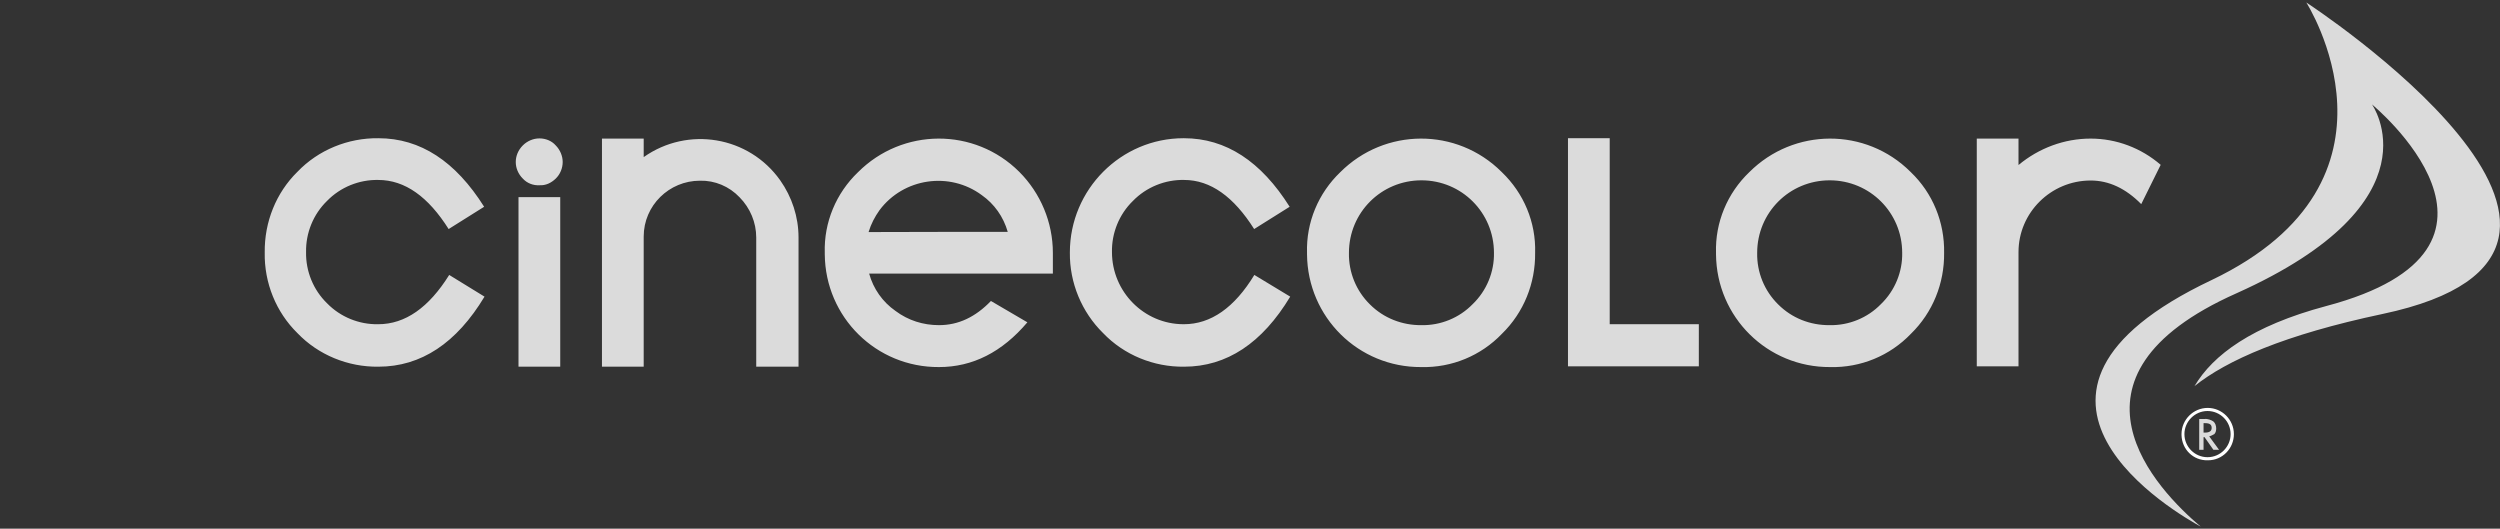 <?xml version="1.0" encoding="utf-8"?>
<!-- Generator: Adobe Illustrator 26.1.0, SVG Export Plug-In . SVG Version: 6.00 Build 0)  -->
<svg version="1.1" id="Layer_1" xmlns="http://www.w3.org/2000/svg" xmlns:xlink="http://www.w3.org/1999/xlink" x="0px" y="0px"
	 viewBox="0 0 1324 280" style="enable-background:new 0 0 1324 280;" xml:space="preserve">
<rect x="0" y="0" width="1324" height="280" fill="#333333" stroke="none"/>
<style type="text/css">
	.st0{fill:#DBDBDB;}
	.st1{fill-rule:evenodd;clip-rule:evenodd;fill:#DBDBDB;}
	.st2{fill:#DBDBDB;stroke:#FFFFFF;stroke-width:1.14;stroke-miterlimit:3.86;}
</style>
<g id="Layer_2_00000124854413273599026690000002438026898193517213_">
	<g id="layer">
		<path class="st0" d="M1007.4,133.9c0-21.3-17.1-38.4-38.4-38.4s-38.4,17.1-38.4,38.4c-0.2,10.3,3.8,20.1,11.1,27.3
			c7.3,7.3,17,11.1,27.3,11c10.1,0.2,20-3.8,27.1-11.1C1003.6,153.9,1007.6,143.9,1007.4,133.9 M1029.6,133.9
			c0.2,16.1-6,31.6-17.6,42.9c-11.1,11.6-26.6,18-42.7,17.6c-33.3,0.2-60.2-26.4-60.5-59.7c0-0.2,0-0.7,0-0.8
			c-0.5-16.1,6-31.6,17.6-42.7c23.6-23.6,61.7-23.8,85.4-0.2l0.2,0.2C1023.6,102.3,1029.9,117.8,1029.6,133.9 M899.7,194h-69.3V73.2
			h22.1v98.5h47.2L899.7,194L899.7,194z M791.2,133.9c0-21.3-17.1-38.4-38.4-38.4s-38.4,17.1-38.4,38.4
			c-0.2,10.3,3.8,20.1,11.1,27.3c7.3,7.3,17.1,11.1,27.3,11c10.1,0.2,20-3.8,27.1-11.1C787.4,153.9,791.4,143.9,791.2,133.9
			 M813,133.9c0.2,16.1-6,31.6-17.6,42.9c-11.1,11.6-26.6,18-42.7,17.6c-33.3,0.2-60.2-26.4-60.5-59.7c0-0.2,0-0.7,0-0.8
			c-0.5-16.1,6-31.6,17.6-42.7c23.6-23.6,61.7-23.8,85.4-0.2l0.2,0.2C807,102.3,813.5,117.8,813,133.9 M683.3,157.1
			c-14.8,24.6-33.6,37.1-56.2,37.1c-16.1,0.2-31.8-6.2-42.9-17.8c-11.3-11.1-17.8-26.6-17.6-42.7c0-33.4,27.1-60.5,60.2-60.5
			c0,0,0,0,0.2,0c22.3,0,40.9,12.3,56,36.3l-18.8,11.8c-10.8-17.1-23.1-26-37.1-26c-10.1-0.2-20,3.8-27.1,11.1
			c-7.3,7.1-11.3,17-11.1,27.1c0,21,17,38.2,37.9,38.2h0.2c14.3,0,26.8-8.8,37.3-26.1L683.3,157.1z M1144.3,87.3l-10.3,20.8
			c-8.2-8.3-17.1-12.5-26.8-12.5c-21,0-38.2,17-38.2,37.9v0.2V194h-22.1V73.4h22.1v14c10.8-9,24.3-14,38.2-14
			C1120.9,73.4,1134,78.4,1144.3,87.3 M1221.4,1.3c0,0,201,131.1,40.3,165c-51.9,11-82.4,24.5-99.5,38.2
			c9.8-16.5,30.4-31.9,69.7-42.4c116.7-30.9,24.3-106.8,24.3-106.8s36.6,51.4-71.7,100c-99.9,44.4-41.9,104.3-19,123.6
			c-11.8-6.5-122.7-69.7,5.8-130.6C1281.8,95.5,1221.4,1.3,1221.4,1.3 M533.7,122.8c-2.3-8-7.1-14.8-13.8-19.5
			c-17.1-12.6-41.4-9-54.1,8c-2.5,3.5-4.5,7.3-5.8,11.6C460.2,122.8,533.7,122.8,533.7,122.8z M557.5,144.9h-97.2
			c2.2,8,7.1,15,14,19.8c6.7,5,14.6,7.5,23,7.5c10.3,0,19.3-4.3,27.5-12.8l19.3,11.3c-13.4,15.8-29,23.7-46.8,23.7
			c-33.3,0.2-60.2-26.4-60.5-59.7c0-0.2,0-0.7,0-0.8c-0.5-16.1,6-31.6,17.6-42.7c23.6-23.6,61.7-23.8,85.4-0.2
			c11.3,11.3,17.8,26.8,17.8,42.9v11H557.5z M256.6,157.1c-14.8,24.6-33.6,37.1-56.2,37.1c-16.1,0.2-31.8-6.2-42.9-17.8
			c-11.3-11.1-17.6-26.6-17.3-42.7c-0.2-16.1,6-31.6,17.3-42.7c11.1-11.6,26.8-18,42.9-17.8c22.3,0,40.9,12.3,56,36.3l-18.8,11.8
			c-10.8-17.1-23.1-26-37.3-26c-10.1-0.2-20,3.8-27.1,11.1c-7.3,7.1-11.3,17-11.1,27.1c-0.2,10.1,3.8,20,11.1,27.1
			c7.1,7.3,17,11.3,27.1,11.1c14.3,0,26.8-8.8,37.6-26.1L256.6,157.1z M298,85.8c0,3.2-1.3,6.5-3.7,8.8c-2.4,2.3-5.3,3.7-8.6,3.5
			c-3.2,0.2-6.5-1-8.8-3.5c-5-5-5-12.6,0-17.6c2.3-2.3,5.5-3.7,8.8-3.7s6.5,1.3,8.6,3.7C296.7,79.4,298,82.7,298,85.8 M296.7,194.2
			h-22.1v-89.8h22.1V194.2z M422.6,194.2h-22.1v-68.4c0-8-3.2-15.6-8.8-21.3c-5.5-5.8-13.1-9-21-8.8c-16.3,0-29.8,13.1-29.8,29.6
			c0,0.2,0,0.5,0,0.5v68.4h-22.1V73.4h22.1v9.8c23.4-16.5,55.7-11.1,72.3,12.3c6.2,8.8,9.7,19.3,9.7,30.3v68.4H422.6z"/>
		<path class="st1" d="M1170,231.1l5.2,7.1h-3l-4.7-6.7h-0.5v6.7h-2.3v-16.3h2.8c1.7-0.2,3.5,0.5,4.7,1.3c1,0.8,1.5,2.3,1.5,3.7
			c0,1-0.2,2.2-1,3C1171.8,230.4,1170.9,230.9,1170,231.1 M1167,229.1h0.8c2.3,0,3.5-0.8,3.5-2.5s-1-2.5-3.5-2.5h-0.8V229.1z"/>
		<path class="st0" d="M1156.3,229.9c0,7.1,5.8,12.8,12.8,12.8c7.1,0,12.8-5.8,12.8-12.8c0-7.1-5.8-12.8-12.8-12.8
			C1162.1,217.1,1156.3,222.9,1156.3,229.9 M1155.9,229.9c0-7.3,6-13.3,13.3-13.3s13.3,6,13.3,13.3l0,0c0,7.3-5.8,13.3-13.1,13.3
			c0,0,0,0-0.2,0c-7.3,0.2-13.1-5.5-13.3-12.8C1155.9,230.2,1155.9,230.2,1155.9,229.9"/>
		<path class="st2" d="M1156.3,229.9c0,7.1,5.8,12.8,12.8,12.8c7.1,0,12.8-5.8,12.8-12.8c0-7.1-5.8-12.8-12.8-12.8
			C1162.1,217.1,1156.3,222.9,1156.3,229.9z M1155.9,229.9c0-7.3,6-13.3,13.3-13.3s13.3,6,13.3,13.3l0,0c0,7.3-5.8,13.3-13.1,13.3
			c0,0,0,0-0.2,0c-7.3,0.2-13.1-5.5-13.3-12.8C1155.9,230.2,1155.9,230.2,1155.9,229.9z"/>
	</g>
</g>
</svg>
